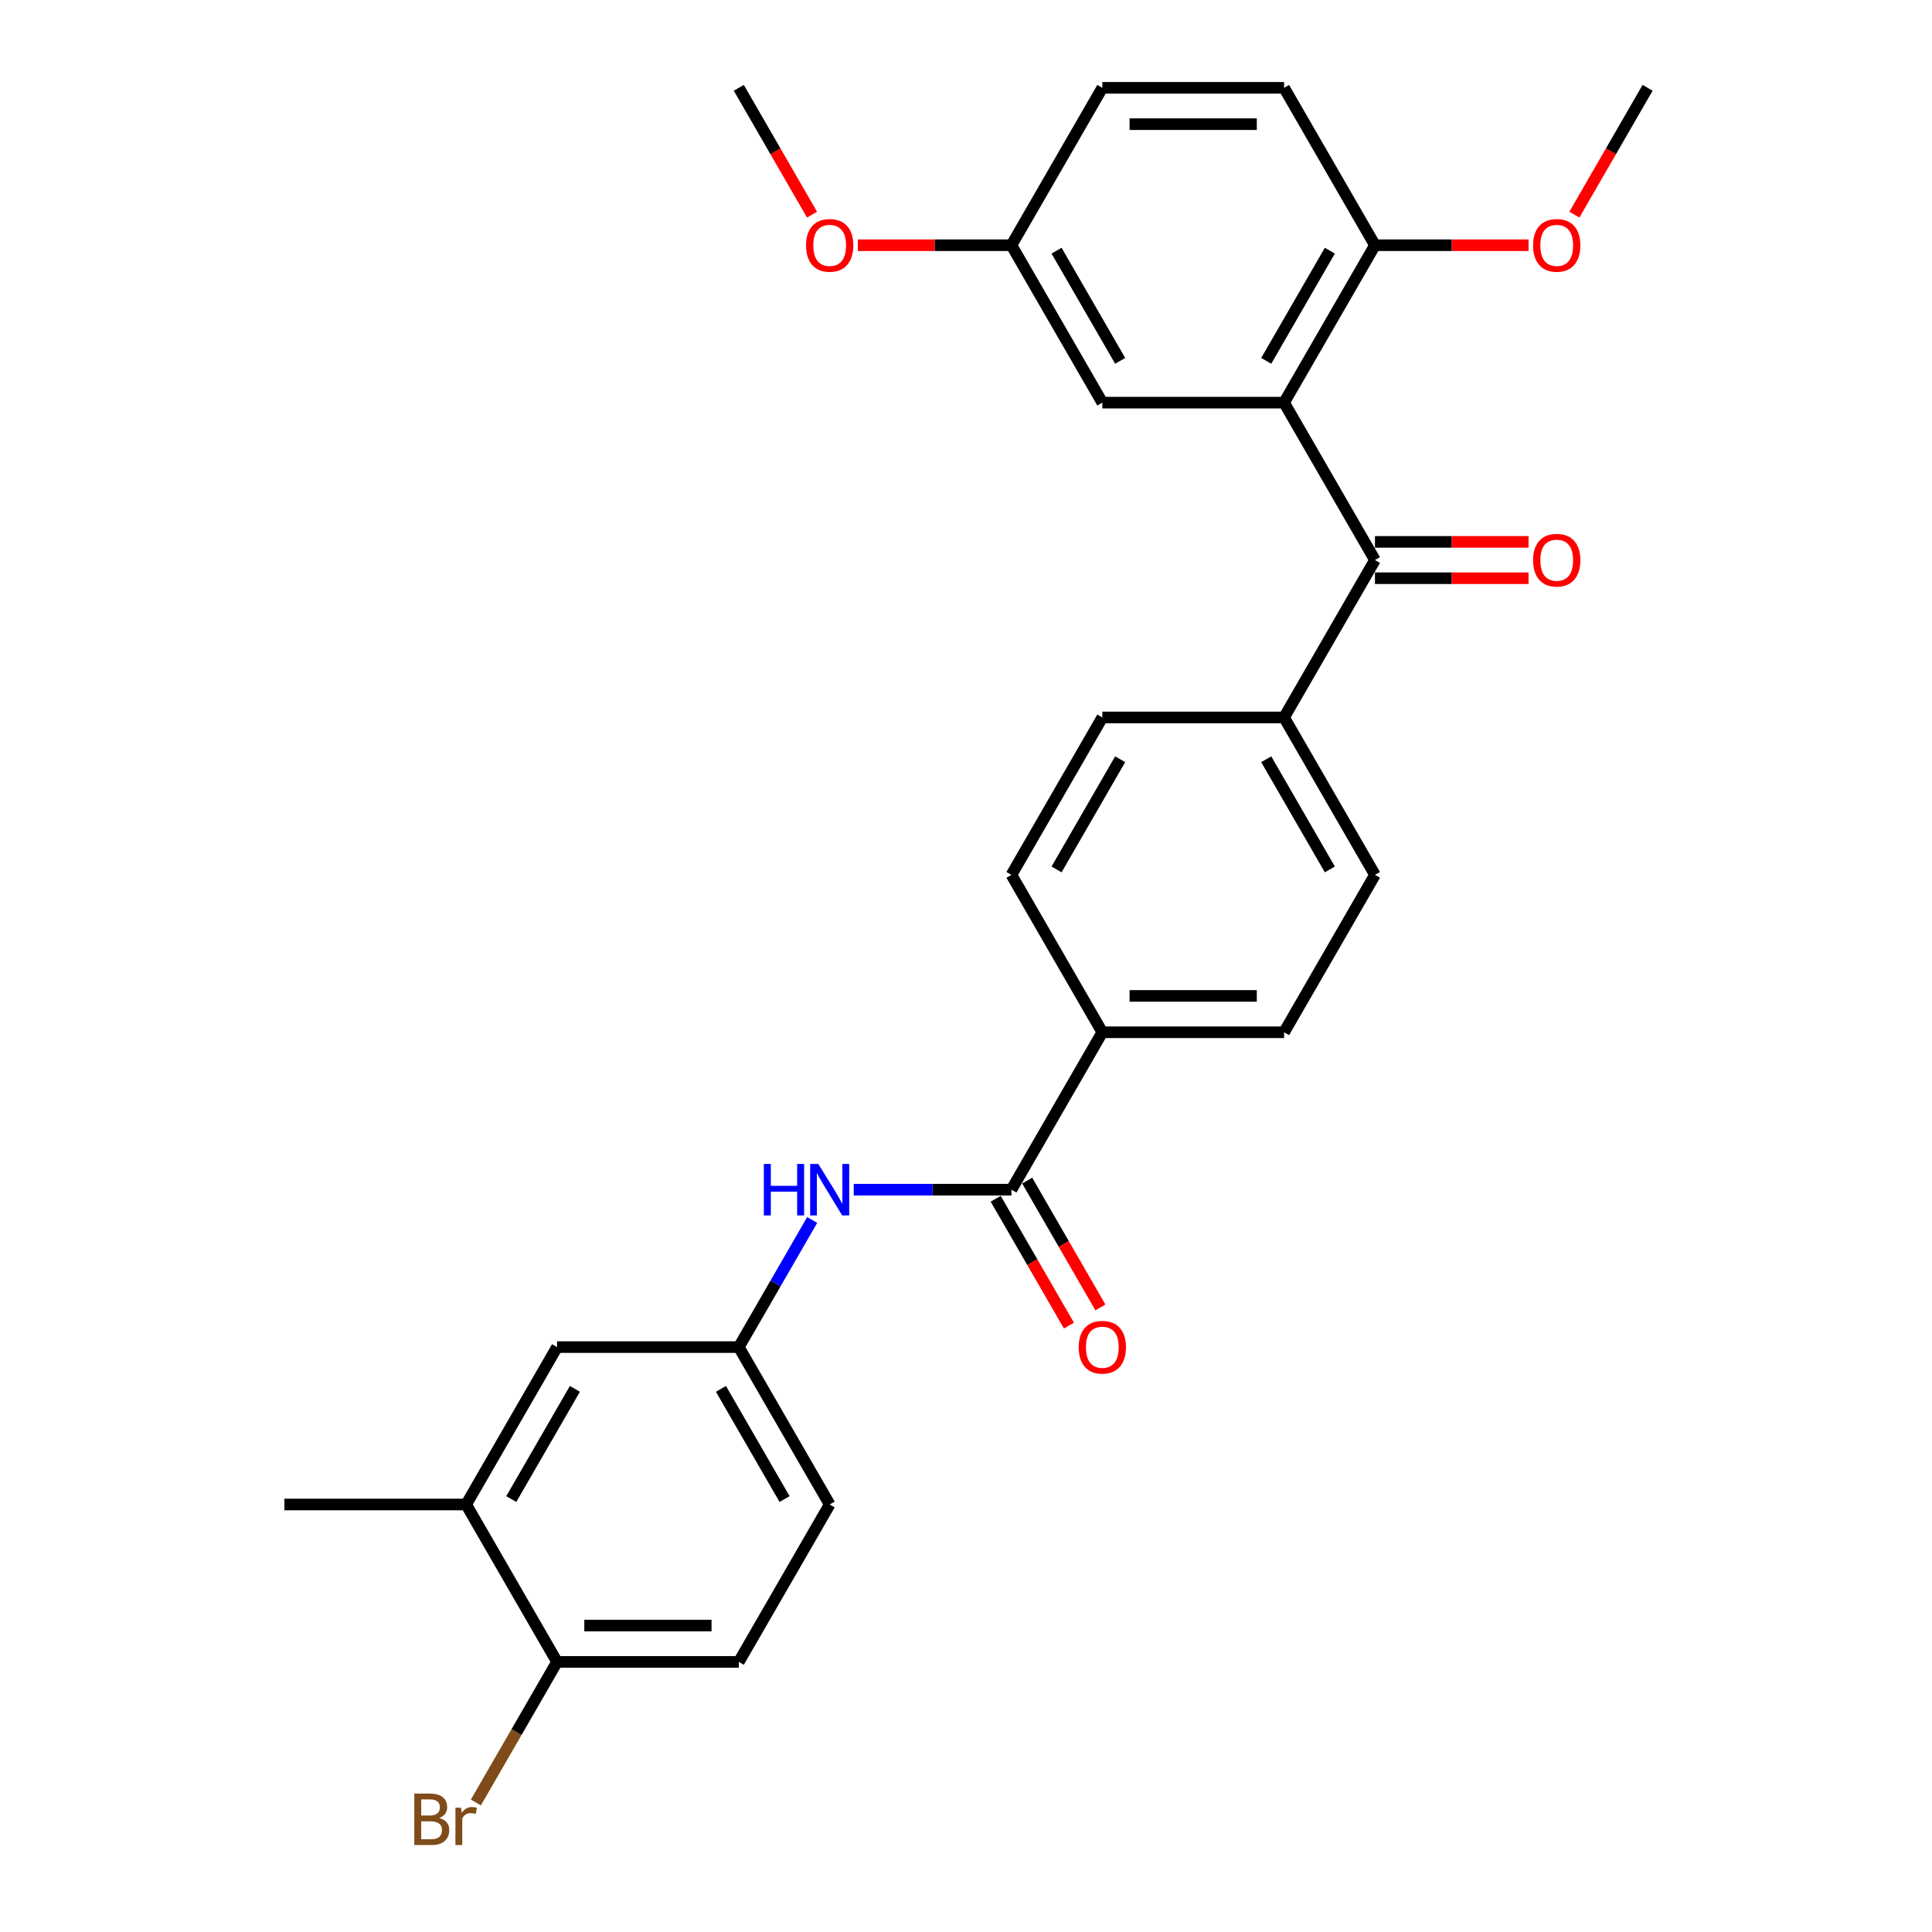 <?xml version='1.0' encoding='iso-8859-1'?>
<svg version='1.1' baseProfile='full'
              xmlns='http://www.w3.org/2000/svg'
                      xmlns:rdkit='http://www.rdkit.org/xml'
                      xmlns:xlink='http://www.w3.org/1999/xlink'
                  xml:space='preserve'
width='1000px' height='1000px' viewBox='0 0 1000 1000'>
<!-- END OF HEADER -->
<rect style='opacity:1.0;fill:#FFFFFF;stroke:none' width='1000' height='1000' x='0' y='0'> </rect>
<path class='bond-0' d='M 664.638,208.404 L 711.677,289.878' style='fill:none;fill-rule:evenodd;stroke:#000000;stroke-width:6px;stroke-linecap:butt;stroke-linejoin:miter;stroke-opacity:1' />
<path class='bond-3' d='M 664.638,208.404 L 711.677,126.929' style='fill:none;fill-rule:evenodd;stroke:#000000;stroke-width:6px;stroke-linecap:butt;stroke-linejoin:miter;stroke-opacity:1' />
<path class='bond-3' d='M 655.399,186.775 L 688.326,129.742' style='fill:none;fill-rule:evenodd;stroke:#000000;stroke-width:6px;stroke-linecap:butt;stroke-linejoin:miter;stroke-opacity:1' />
<path class='bond-7' d='M 664.638,208.404 L 570.559,208.404' style='fill:none;fill-rule:evenodd;stroke:#000000;stroke-width:6px;stroke-linecap:butt;stroke-linejoin:miter;stroke-opacity:1' />
<path class='bond-4' d='M 711.677,289.878 L 664.638,371.353' style='fill:none;fill-rule:evenodd;stroke:#000000;stroke-width:6px;stroke-linecap:butt;stroke-linejoin:miter;stroke-opacity:1' />
<path class='bond-10' d='M 711.677,299.286 L 751.426,299.286' style='fill:none;fill-rule:evenodd;stroke:#000000;stroke-width:6px;stroke-linecap:butt;stroke-linejoin:miter;stroke-opacity:1' />
<path class='bond-10' d='M 751.426,299.286 L 791.174,299.286' style='fill:none;fill-rule:evenodd;stroke:#FF0000;stroke-width:6px;stroke-linecap:butt;stroke-linejoin:miter;stroke-opacity:1' />
<path class='bond-10' d='M 711.677,280.471 L 751.426,280.471' style='fill:none;fill-rule:evenodd;stroke:#000000;stroke-width:6px;stroke-linecap:butt;stroke-linejoin:miter;stroke-opacity:1' />
<path class='bond-10' d='M 751.426,280.471 L 791.174,280.471' style='fill:none;fill-rule:evenodd;stroke:#FF0000;stroke-width:6px;stroke-linecap:butt;stroke-linejoin:miter;stroke-opacity:1' />
<path class='bond-1' d='M 523.52,615.777 L 570.559,534.302' style='fill:none;fill-rule:evenodd;stroke:#000000;stroke-width:6px;stroke-linecap:butt;stroke-linejoin:miter;stroke-opacity:1' />
<path class='bond-2' d='M 523.52,615.777 L 482.708,615.777' style='fill:none;fill-rule:evenodd;stroke:#000000;stroke-width:6px;stroke-linecap:butt;stroke-linejoin:miter;stroke-opacity:1' />
<path class='bond-2' d='M 482.708,615.777 L 441.897,615.777' style='fill:none;fill-rule:evenodd;stroke:#0000FF;stroke-width:6px;stroke-linecap:butt;stroke-linejoin:miter;stroke-opacity:1' />
<path class='bond-12' d='M 515.372,620.481 L 534.324,653.306' style='fill:none;fill-rule:evenodd;stroke:#000000;stroke-width:6px;stroke-linecap:butt;stroke-linejoin:miter;stroke-opacity:1' />
<path class='bond-12' d='M 534.324,653.306 L 553.276,686.131' style='fill:none;fill-rule:evenodd;stroke:#FF0000;stroke-width:6px;stroke-linecap:butt;stroke-linejoin:miter;stroke-opacity:1' />
<path class='bond-12' d='M 531.667,611.073 L 550.619,643.898' style='fill:none;fill-rule:evenodd;stroke:#000000;stroke-width:6px;stroke-linecap:butt;stroke-linejoin:miter;stroke-opacity:1' />
<path class='bond-12' d='M 550.619,643.898 L 569.571,676.723' style='fill:none;fill-rule:evenodd;stroke:#FF0000;stroke-width:6px;stroke-linecap:butt;stroke-linejoin:miter;stroke-opacity:1' />
<path class='bond-8' d='M 420.392,631.45 L 401.397,664.351' style='fill:none;fill-rule:evenodd;stroke:#0000FF;stroke-width:6px;stroke-linecap:butt;stroke-linejoin:miter;stroke-opacity:1' />
<path class='bond-8' d='M 401.397,664.351 L 382.402,697.251' style='fill:none;fill-rule:evenodd;stroke:#000000;stroke-width:6px;stroke-linecap:butt;stroke-linejoin:miter;stroke-opacity:1' />
<path class='bond-17' d='M 711.677,126.929 L 664.638,45.455' style='fill:none;fill-rule:evenodd;stroke:#000000;stroke-width:6px;stroke-linecap:butt;stroke-linejoin:miter;stroke-opacity:1' />
<path class='bond-23' d='M 711.677,126.929 L 751.426,126.929' style='fill:none;fill-rule:evenodd;stroke:#000000;stroke-width:6px;stroke-linecap:butt;stroke-linejoin:miter;stroke-opacity:1' />
<path class='bond-23' d='M 751.426,126.929 L 791.174,126.929' style='fill:none;fill-rule:evenodd;stroke:#FF0000;stroke-width:6px;stroke-linecap:butt;stroke-linejoin:miter;stroke-opacity:1' />
<path class='bond-15' d='M 664.638,371.353 L 570.559,371.353' style='fill:none;fill-rule:evenodd;stroke:#000000;stroke-width:6px;stroke-linecap:butt;stroke-linejoin:miter;stroke-opacity:1' />
<path class='bond-16' d='M 664.638,371.353 L 711.677,452.828' style='fill:none;fill-rule:evenodd;stroke:#000000;stroke-width:6px;stroke-linecap:butt;stroke-linejoin:miter;stroke-opacity:1' />
<path class='bond-16' d='M 655.399,392.982 L 688.326,450.014' style='fill:none;fill-rule:evenodd;stroke:#000000;stroke-width:6px;stroke-linecap:butt;stroke-linejoin:miter;stroke-opacity:1' />
<path class='bond-5' d='M 570.559,534.302 L 664.638,534.302' style='fill:none;fill-rule:evenodd;stroke:#000000;stroke-width:6px;stroke-linecap:butt;stroke-linejoin:miter;stroke-opacity:1' />
<path class='bond-5' d='M 584.671,515.486 L 650.526,515.486' style='fill:none;fill-rule:evenodd;stroke:#000000;stroke-width:6px;stroke-linecap:butt;stroke-linejoin:miter;stroke-opacity:1' />
<path class='bond-29' d='M 570.559,534.302 L 523.52,452.828' style='fill:none;fill-rule:evenodd;stroke:#000000;stroke-width:6px;stroke-linecap:butt;stroke-linejoin:miter;stroke-opacity:1' />
<path class='bond-6' d='M 241.283,778.726 L 288.323,697.251' style='fill:none;fill-rule:evenodd;stroke:#000000;stroke-width:6px;stroke-linecap:butt;stroke-linejoin:miter;stroke-opacity:1' />
<path class='bond-6' d='M 264.634,775.913 L 297.562,718.881' style='fill:none;fill-rule:evenodd;stroke:#000000;stroke-width:6px;stroke-linecap:butt;stroke-linejoin:miter;stroke-opacity:1' />
<path class='bond-25' d='M 241.283,778.726 L 147.205,778.726' style='fill:none;fill-rule:evenodd;stroke:#000000;stroke-width:6px;stroke-linecap:butt;stroke-linejoin:miter;stroke-opacity:1' />
<path class='bond-30' d='M 241.283,778.726 L 288.323,860.201' style='fill:none;fill-rule:evenodd;stroke:#000000;stroke-width:6px;stroke-linecap:butt;stroke-linejoin:miter;stroke-opacity:1' />
<path class='bond-19' d='M 570.559,208.404 L 523.52,126.929' style='fill:none;fill-rule:evenodd;stroke:#000000;stroke-width:6px;stroke-linecap:butt;stroke-linejoin:miter;stroke-opacity:1' />
<path class='bond-19' d='M 579.798,186.775 L 546.871,129.742' style='fill:none;fill-rule:evenodd;stroke:#000000;stroke-width:6px;stroke-linecap:butt;stroke-linejoin:miter;stroke-opacity:1' />
<path class='bond-11' d='M 382.402,697.251 L 288.323,697.251' style='fill:none;fill-rule:evenodd;stroke:#000000;stroke-width:6px;stroke-linecap:butt;stroke-linejoin:miter;stroke-opacity:1' />
<path class='bond-20' d='M 382.402,697.251 L 429.441,778.726' style='fill:none;fill-rule:evenodd;stroke:#000000;stroke-width:6px;stroke-linecap:butt;stroke-linejoin:miter;stroke-opacity:1' />
<path class='bond-20' d='M 373.163,718.881 L 406.09,775.913' style='fill:none;fill-rule:evenodd;stroke:#000000;stroke-width:6px;stroke-linecap:butt;stroke-linejoin:miter;stroke-opacity:1' />
<path class='bond-9' d='M 288.323,860.201 L 382.402,860.201' style='fill:none;fill-rule:evenodd;stroke:#000000;stroke-width:6px;stroke-linecap:butt;stroke-linejoin:miter;stroke-opacity:1' />
<path class='bond-9' d='M 302.435,841.385 L 368.29,841.385' style='fill:none;fill-rule:evenodd;stroke:#000000;stroke-width:6px;stroke-linecap:butt;stroke-linejoin:miter;stroke-opacity:1' />
<path class='bond-21' d='M 288.323,860.201 L 267.318,896.582' style='fill:none;fill-rule:evenodd;stroke:#000000;stroke-width:6px;stroke-linecap:butt;stroke-linejoin:miter;stroke-opacity:1' />
<path class='bond-21' d='M 267.318,896.582 L 246.313,932.964' style='fill:none;fill-rule:evenodd;stroke:#7F4C19;stroke-width:6px;stroke-linecap:butt;stroke-linejoin:miter;stroke-opacity:1' />
<path class='bond-13' d='M 523.52,452.828 L 570.559,371.353' style='fill:none;fill-rule:evenodd;stroke:#000000;stroke-width:6px;stroke-linecap:butt;stroke-linejoin:miter;stroke-opacity:1' />
<path class='bond-13' d='M 546.871,450.014 L 579.798,392.982' style='fill:none;fill-rule:evenodd;stroke:#000000;stroke-width:6px;stroke-linecap:butt;stroke-linejoin:miter;stroke-opacity:1' />
<path class='bond-14' d='M 664.638,534.302 L 711.677,452.828' style='fill:none;fill-rule:evenodd;stroke:#000000;stroke-width:6px;stroke-linecap:butt;stroke-linejoin:miter;stroke-opacity:1' />
<path class='bond-28' d='M 664.638,45.455 L 570.559,45.455' style='fill:none;fill-rule:evenodd;stroke:#000000;stroke-width:6px;stroke-linecap:butt;stroke-linejoin:miter;stroke-opacity:1' />
<path class='bond-28' d='M 650.526,64.27 L 584.671,64.27' style='fill:none;fill-rule:evenodd;stroke:#000000;stroke-width:6px;stroke-linecap:butt;stroke-linejoin:miter;stroke-opacity:1' />
<path class='bond-18' d='M 382.402,860.201 L 429.441,778.726' style='fill:none;fill-rule:evenodd;stroke:#000000;stroke-width:6px;stroke-linecap:butt;stroke-linejoin:miter;stroke-opacity:1' />
<path class='bond-22' d='M 523.52,126.929 L 570.559,45.455' style='fill:none;fill-rule:evenodd;stroke:#000000;stroke-width:6px;stroke-linecap:butt;stroke-linejoin:miter;stroke-opacity:1' />
<path class='bond-24' d='M 523.52,126.929 L 483.771,126.929' style='fill:none;fill-rule:evenodd;stroke:#000000;stroke-width:6px;stroke-linecap:butt;stroke-linejoin:miter;stroke-opacity:1' />
<path class='bond-24' d='M 483.771,126.929 L 444.023,126.929' style='fill:none;fill-rule:evenodd;stroke:#FF0000;stroke-width:6px;stroke-linecap:butt;stroke-linejoin:miter;stroke-opacity:1' />
<path class='bond-26' d='M 814.892,111.105 L 833.844,78.28' style='fill:none;fill-rule:evenodd;stroke:#FF0000;stroke-width:6px;stroke-linecap:butt;stroke-linejoin:miter;stroke-opacity:1' />
<path class='bond-26' d='M 833.844,78.28 L 852.795,45.455' style='fill:none;fill-rule:evenodd;stroke:#000000;stroke-width:6px;stroke-linecap:butt;stroke-linejoin:miter;stroke-opacity:1' />
<path class='bond-27' d='M 420.305,111.105 L 401.353,78.28' style='fill:none;fill-rule:evenodd;stroke:#FF0000;stroke-width:6px;stroke-linecap:butt;stroke-linejoin:miter;stroke-opacity:1' />
<path class='bond-27' d='M 401.353,78.28 L 382.402,45.455' style='fill:none;fill-rule:evenodd;stroke:#000000;stroke-width:6px;stroke-linecap:butt;stroke-linejoin:miter;stroke-opacity:1' />
<path  class='atom-3' d='M 395.366 602.455
L 398.978 602.455
L 398.978 613.782
L 412.601 613.782
L 412.601 602.455
L 416.213 602.455
L 416.213 629.098
L 412.601 629.098
L 412.601 616.793
L 398.978 616.793
L 398.978 629.098
L 395.366 629.098
L 395.366 602.455
' fill='#0000FF'/>
<path  class='atom-3' d='M 423.552 602.455
L 432.282 616.567
Q 433.148 617.959, 434.54 620.481
Q 435.932 623.002, 436.008 623.153
L 436.008 602.455
L 439.545 602.455
L 439.545 629.098
L 435.895 629.098
L 426.524 613.669
Q 425.433 611.863, 424.267 609.793
Q 423.138 607.724, 422.799 607.084
L 422.799 629.098
L 419.337 629.098
L 419.337 602.455
L 423.552 602.455
' fill='#0000FF'/>
<path  class='atom-11' d='M 793.526 289.954
Q 793.526 283.556, 796.687 279.981
Q 799.848 276.406, 805.756 276.406
Q 811.664 276.406, 814.825 279.981
Q 817.986 283.556, 817.986 289.954
Q 817.986 296.426, 814.788 300.114
Q 811.589 303.764, 805.756 303.764
Q 799.886 303.764, 796.687 300.114
Q 793.526 296.464, 793.526 289.954
M 805.756 300.754
Q 809.82 300.754, 812.003 298.044
Q 814.223 295.297, 814.223 289.954
Q 814.223 284.723, 812.003 282.089
Q 809.82 279.417, 805.756 279.417
Q 801.692 279.417, 799.472 282.051
Q 797.289 284.685, 797.289 289.954
Q 797.289 295.335, 799.472 298.044
Q 801.692 300.754, 805.756 300.754
' fill='#FF0000'/>
<path  class='atom-13' d='M 558.329 697.327
Q 558.329 690.929, 561.49 687.354
Q 564.651 683.779, 570.559 683.779
Q 576.467 683.779, 579.628 687.354
Q 582.789 690.929, 582.789 697.327
Q 582.789 703.799, 579.591 707.487
Q 576.392 711.137, 570.559 711.137
Q 564.689 711.137, 561.49 707.487
Q 558.329 703.837, 558.329 697.327
M 570.559 708.127
Q 574.623 708.127, 576.806 705.417
Q 579.026 702.67, 579.026 697.327
Q 579.026 692.096, 576.806 689.462
Q 574.623 686.79, 570.559 686.79
Q 566.495 686.79, 564.275 689.424
Q 562.092 692.058, 562.092 697.327
Q 562.092 702.708, 564.275 705.417
Q 566.495 708.127, 570.559 708.127
' fill='#FF0000'/>
<path  class='atom-22' d='M 227.379 940.998
Q 229.937 941.713, 231.217 943.293
Q 232.534 944.836, 232.534 947.132
Q 232.534 950.82, 230.163 952.927
Q 227.83 954.997, 223.39 954.997
L 214.433 954.997
L 214.433 928.354
L 222.298 928.354
Q 226.852 928.354, 229.147 930.198
Q 231.443 932.042, 231.443 935.428
Q 231.443 939.455, 227.379 940.998
M 218.008 931.364
L 218.008 939.718
L 222.298 939.718
Q 224.932 939.718, 226.287 938.665
Q 227.68 937.573, 227.68 935.428
Q 227.68 931.364, 222.298 931.364
L 218.008 931.364
M 223.39 951.986
Q 225.986 951.986, 227.379 950.744
Q 228.771 949.503, 228.771 947.132
Q 228.771 944.949, 227.228 943.858
Q 225.723 942.729, 222.825 942.729
L 218.008 942.729
L 218.008 951.986
L 223.39 951.986
' fill='#7F4C19'/>
<path  class='atom-22' d='M 238.593 935.654
L 239.007 938.326
Q 241.039 935.316, 244.35 935.316
Q 245.404 935.316, 246.834 935.692
L 246.27 938.853
Q 244.651 938.477, 243.748 938.477
Q 242.168 938.477, 241.114 939.116
Q 240.098 939.718, 239.27 941.186
L 239.27 954.997
L 235.733 954.997
L 235.733 935.654
L 238.593 935.654
' fill='#7F4C19'/>
<path  class='atom-24' d='M 793.526 127.004
Q 793.526 120.607, 796.687 117.032
Q 799.848 113.457, 805.756 113.457
Q 811.664 113.457, 814.825 117.032
Q 817.986 120.607, 817.986 127.004
Q 817.986 133.477, 814.788 137.165
Q 811.589 140.815, 805.756 140.815
Q 799.886 140.815, 796.687 137.165
Q 793.526 133.515, 793.526 127.004
M 805.756 137.805
Q 809.82 137.805, 812.003 135.095
Q 814.223 132.348, 814.223 127.004
Q 814.223 121.774, 812.003 119.139
Q 809.82 116.468, 805.756 116.468
Q 801.692 116.468, 799.472 119.102
Q 797.289 121.736, 797.289 127.004
Q 797.289 132.386, 799.472 135.095
Q 801.692 137.805, 805.756 137.805
' fill='#FF0000'/>
<path  class='atom-25' d='M 417.211 127.004
Q 417.211 120.607, 420.372 117.032
Q 423.533 113.457, 429.441 113.457
Q 435.349 113.457, 438.51 117.032
Q 441.671 120.607, 441.671 127.004
Q 441.671 133.477, 438.472 137.165
Q 435.274 140.815, 429.441 140.815
Q 423.57 140.815, 420.372 137.165
Q 417.211 133.515, 417.211 127.004
M 429.441 137.805
Q 433.505 137.805, 435.688 135.095
Q 437.908 132.348, 437.908 127.004
Q 437.908 121.774, 435.688 119.139
Q 433.505 116.468, 429.441 116.468
Q 425.377 116.468, 423.156 119.102
Q 420.974 121.736, 420.974 127.004
Q 420.974 132.386, 423.156 135.095
Q 425.377 137.805, 429.441 137.805
' fill='#FF0000'/>
</svg>
